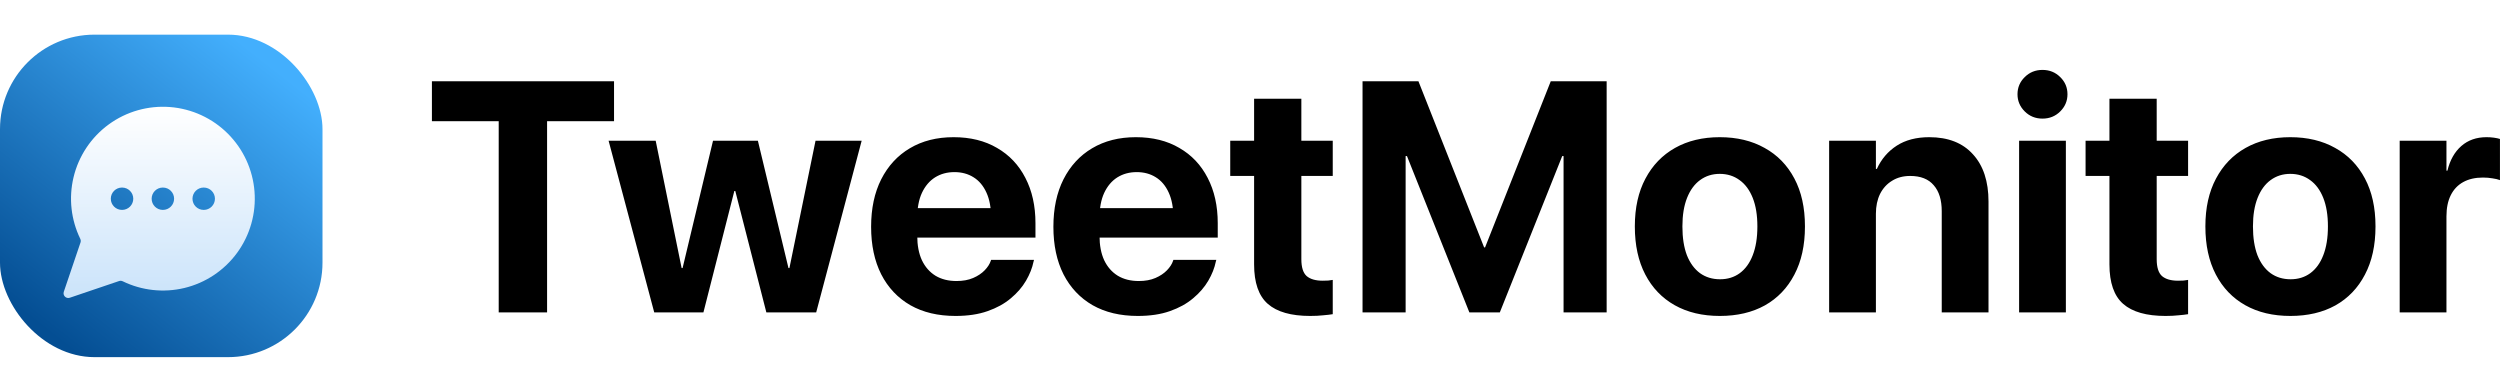 <svg width="7938" height="1243" viewBox="0 0 7938 1243" fill="none" xmlns="http://www.w3.org/2000/svg">
<rect y="110" width="1024" height="1024" rx="300" fill="url(#paint0_linear_113_20)"/>
<g filter="url(#filter0_d_113_20)">
<g filter="url(#filter1_d_113_20)">
<path fill-rule="evenodd" clip-rule="evenodd" d="M384.772 884.172C381.122 882.398 376.922 882.071 373.079 883.373L216.61 936.414C204.837 940.405 193.597 929.165 197.588 917.392L250.628 760.923C251.931 757.08 251.604 752.88 249.83 749.23C220.428 688.707 212.823 619.808 228.426 554.222C244.52 486.575 284.246 426.9 340.445 385.952C396.644 345.003 465.621 325.473 534.946 330.881C604.27 336.29 669.384 366.28 718.553 415.449C767.722 464.618 797.712 529.731 803.121 599.056C808.529 668.381 788.999 737.357 748.05 793.557C707.101 849.756 647.427 889.482 579.78 905.576C514.193 921.179 445.295 913.574 384.772 884.172ZM382.333 586.5C362.727 586.5 346.833 602.394 346.833 622C346.833 641.606 362.727 657.5 382.333 657.5H382.657C402.264 657.5 418.157 641.606 418.157 622C418.157 602.394 402.264 586.5 382.657 586.5H382.333ZM512 586.5C492.394 586.5 476.5 602.394 476.5 622C476.5 641.606 492.394 657.5 512 657.5H512.324C531.93 657.5 547.824 641.606 547.824 622C547.824 602.394 531.93 586.5 512.324 586.5H512ZM606.167 622C606.167 602.394 622.061 586.5 641.667 586.5H641.991C661.597 586.5 677.491 602.394 677.491 622C677.491 641.606 661.597 657.5 641.991 657.5H641.667C622.061 657.5 606.167 641.606 606.167 622Z" fill="url(#paint1_linear_113_20)"/>
</g>
</g>
<path d="M1583.5 992V384.741H1371.41V258.101H1949.68V384.741H1737.09V992H1583.5ZM2077.34 992L1932.39 446.789H2081.92L2164.31 851.12H2167.36L2263.99 446.789H2406.4L2503.54 851.12H2506.59L2589.49 446.789H2735.97L2591.53 992H2433.35L2334.69 606.487H2331.64L2233.48 992H2077.34ZM3034 1003.19C2978.4 1003.19 2930.59 991.83 2890.58 969.113C2850.57 946.057 2819.71 913.338 2798.01 870.955C2776.65 828.572 2765.97 778.391 2765.97 720.412V719.903C2765.97 661.923 2776.65 611.742 2798.01 569.36C2819.71 526.638 2850.06 493.749 2889.05 470.693C2928.38 447.297 2974.67 435.6 3027.9 435.6C3081.13 435.6 3127.07 446.958 3165.73 469.676C3204.72 492.054 3234.73 523.756 3255.75 564.782C3277.11 605.809 3287.79 653.786 3287.79 708.714V754.487H2838.7V660.906H3217.6L3146.91 748.384V691.422C3146.91 659.55 3141.99 632.934 3132.16 611.573C3122.33 589.873 3108.59 573.598 3090.96 562.748C3073.67 551.898 3053.5 546.473 3030.44 546.473C3007.38 546.473 2986.87 552.067 2968.9 563.257C2951.27 574.446 2937.37 590.89 2927.2 612.59C2917.36 633.951 2912.45 660.228 2912.45 691.422V748.893C2912.45 779.069 2917.36 804.838 2927.2 826.199C2937.37 847.56 2951.78 864.004 2970.43 875.532C2989.08 886.721 3011.28 892.316 3037.05 892.316C3057.4 892.316 3075.03 889.095 3089.95 882.653C3104.87 876.21 3117.07 868.073 3126.57 858.24C3136.06 848.407 3142.5 838.405 3145.89 828.233L3146.91 825.182H3283.21L3281.69 830.776C3277.62 850.781 3269.65 870.955 3257.78 891.299C3245.91 911.642 3229.81 930.291 3209.47 947.244C3189.46 964.197 3164.88 977.759 3135.72 987.931C3106.9 998.103 3072.99 1003.19 3034 1003.19ZM3612.78 1003.19C3557.17 1003.19 3509.37 991.83 3469.36 969.113C3429.35 946.057 3398.49 913.338 3376.79 870.955C3355.43 828.572 3344.75 778.391 3344.75 720.412V719.903C3344.75 661.923 3355.43 611.742 3376.79 569.36C3398.49 526.638 3428.84 493.749 3467.83 470.693C3507.16 447.297 3553.44 435.6 3606.68 435.6C3659.91 435.6 3705.85 446.958 3744.5 469.676C3783.5 492.054 3813.5 523.756 3834.53 564.782C3855.89 605.809 3866.57 653.786 3866.57 708.714V754.487H3417.48V660.906H3796.38L3725.69 748.384V691.422C3725.69 659.55 3720.77 632.934 3710.94 611.573C3701.11 589.873 3687.37 573.598 3669.74 562.748C3652.45 551.898 3632.28 546.473 3609.22 546.473C3586.16 546.473 3565.65 552.067 3547.68 563.257C3530.05 574.446 3516.15 590.89 3505.98 612.59C3496.14 633.951 3491.23 660.228 3491.23 691.422V748.893C3491.23 779.069 3496.14 804.838 3505.98 826.199C3516.15 847.56 3530.56 864.004 3549.21 875.532C3567.85 886.721 3590.06 892.316 3615.83 892.316C3636.17 892.316 3653.81 889.095 3668.72 882.653C3683.64 876.21 3695.85 868.073 3705.34 858.24C3714.84 848.407 3721.28 838.405 3724.67 828.233L3725.69 825.182H3861.99L3860.46 830.776C3856.4 850.781 3848.43 870.955 3836.56 891.299C3824.69 911.642 3808.59 930.291 3788.24 947.244C3768.24 964.197 3743.66 977.759 3714.5 987.931C3685.68 998.103 3651.77 1003.19 3612.78 1003.19ZM4160.03 1003.19C4099.67 1003.19 4054.92 990.474 4025.76 965.045C3996.6 939.615 3982.02 897.741 3982.02 839.422V558.679H3906.24V446.789H3982.02V313.538H4132.05V446.789H4231.74V558.679H4132.05V823.147C4132.05 848.577 4137.65 866.378 4148.84 876.55C4160.36 886.382 4177.32 891.299 4199.7 891.299C4206.48 891.299 4212.41 891.129 4217.5 890.79C4222.58 890.112 4227.33 889.434 4231.74 888.756V997.595C4223.6 998.951 4213.43 1000.14 4201.22 1001.15C4189.35 1002.51 4175.62 1003.19 4160.03 1003.19ZM4326.33 992V258.101H4503.83L4712.36 785.511H4715.41L4923.93 258.101H5101.43V992H4964.62V495.614H4893.42L5047.01 278.445L4762.2 992H4665.57L4380.75 278.445L4534.35 495.614H4463.15V992H4326.33ZM5461 1003.19C5405.74 1003.19 5357.93 991.83 5317.58 969.113C5277.23 946.396 5246.04 913.846 5224 871.464C5201.96 829.081 5190.94 778.391 5190.94 719.394V718.377C5190.94 659.72 5202.13 609.369 5224.51 567.325C5246.89 524.943 5278.25 492.393 5318.6 469.676C5358.95 446.958 5406.25 435.6 5460.5 435.6C5515.09 435.6 5562.55 446.958 5602.9 469.676C5643.59 492.054 5675.12 524.434 5697.5 566.817C5719.88 608.86 5731.07 659.381 5731.07 718.377V719.394C5731.07 778.73 5719.88 829.589 5697.5 871.972C5675.46 914.355 5644.27 946.905 5603.92 969.622C5563.57 992 5515.93 1003.19 5461 1003.19ZM5461.51 886.721C5485.59 886.721 5506.44 880.279 5524.07 867.395C5542.04 854.171 5555.77 835.184 5565.27 810.432C5575.1 785.342 5580.02 754.996 5580.02 719.394V718.377C5580.02 683.115 5575.1 653.108 5565.27 628.356C5555.43 603.605 5541.53 584.787 5523.56 571.903C5505.59 558.679 5484.57 552.067 5460.5 552.067C5436.76 552.067 5415.91 558.679 5397.94 571.903C5380.31 584.787 5366.58 603.605 5356.74 628.356C5346.91 653.108 5341.99 683.115 5341.99 718.377V719.394C5341.99 754.996 5346.74 785.342 5356.23 810.432C5366.07 835.184 5379.97 854.171 5397.94 867.395C5415.91 880.279 5437.1 886.721 5461.51 886.721ZM5807.86 992V446.789H5956.37V536.301H5959.43C5973.67 505.107 5994.69 480.525 6022.49 462.555C6050.29 444.585 6084.71 435.6 6125.73 435.6C6185.75 435.6 6232.03 453.74 6264.58 490.019C6297.47 525.96 6313.91 575.971 6313.91 640.054V992H6165.41V670.57C6165.41 634.968 6156.93 607.504 6139.98 588.178C6123.36 568.512 6098.44 558.679 6065.21 558.679C6043.17 558.679 6024.02 563.765 6007.74 573.937C5991.47 583.77 5978.75 597.671 5969.6 615.642C5960.78 633.612 5956.37 654.634 5956.37 678.707V992H5807.86ZM6411.06 992V446.789H6559.56V992H6411.06ZM6485.31 376.603C6462.93 376.603 6444.11 368.974 6428.86 353.716C6413.6 338.459 6405.97 320.319 6405.97 299.297C6405.97 277.936 6413.6 259.796 6428.86 244.878C6444.11 229.62 6462.93 221.991 6485.31 221.991C6507.69 221.991 6526.51 229.62 6541.76 244.878C6557.02 259.796 6564.65 277.936 6564.65 299.297C6564.65 320.319 6557.02 338.459 6541.76 353.716C6526.51 368.974 6507.69 376.603 6485.31 376.603ZM6875.91 1003.19C6815.56 1003.19 6770.8 990.474 6741.64 965.045C6712.48 939.615 6697.9 897.741 6697.9 839.422V558.679H6622.12V446.789H6697.9V313.538H6847.94V446.789H6947.62V558.679H6847.94V823.147C6847.94 848.577 6853.53 866.378 6864.72 876.55C6876.25 886.382 6893.2 891.299 6915.58 891.299C6922.36 891.299 6928.29 891.129 6933.38 890.79C6938.47 890.112 6943.21 889.434 6947.62 888.756V997.595C6939.48 998.951 6929.31 1000.14 6917.1 1001.15C6905.24 1002.51 6891.51 1003.19 6875.91 1003.19ZM7272.61 1003.19C7217.34 1003.19 7169.54 991.83 7129.19 969.113C7088.84 946.396 7057.65 913.846 7035.61 871.464C7013.57 829.081 7002.55 778.391 7002.55 719.394V718.377C7002.55 659.72 7013.74 609.369 7036.12 567.325C7058.49 524.943 7089.86 492.393 7130.21 469.676C7170.55 446.958 7217.85 435.6 7272.1 435.6C7326.69 435.6 7374.16 446.958 7414.51 469.676C7455.2 492.054 7486.73 524.434 7509.11 566.817C7531.48 608.86 7542.67 659.381 7542.67 718.377V719.394C7542.67 778.73 7531.48 829.589 7509.11 871.972C7487.07 914.355 7455.87 946.905 7415.53 969.622C7375.18 992 7327.54 1003.19 7272.61 1003.19ZM7273.12 886.721C7297.19 886.721 7318.05 880.279 7335.68 867.395C7353.65 854.171 7367.38 835.184 7376.87 810.432C7386.71 785.342 7391.62 754.996 7391.62 719.394V718.377C7391.62 683.115 7386.71 653.108 7376.87 628.356C7367.04 603.605 7353.14 584.787 7335.17 571.903C7317.2 558.679 7296.18 552.067 7272.1 552.067C7248.37 552.067 7227.52 558.679 7209.55 571.903C7191.91 584.787 7178.18 603.605 7168.35 628.356C7158.52 653.108 7153.6 683.115 7153.6 718.377V719.394C7153.6 754.996 7158.35 785.342 7167.84 810.432C7177.67 835.184 7191.58 854.171 7209.55 867.395C7227.52 880.279 7248.71 886.721 7273.12 886.721ZM7619.47 992V446.789H7767.98V541.896H7771.03C7779.17 508.329 7793.92 482.221 7815.28 463.572C7836.64 444.924 7863.26 435.6 7895.13 435.6C7903.27 435.6 7911.06 436.108 7918.52 437.126C7925.98 438.143 7932.42 439.499 7937.85 441.194V571.903C7931.75 569.529 7923.95 567.664 7914.45 566.308C7904.96 564.613 7894.79 563.765 7883.94 563.765C7859.53 563.765 7838.67 568.512 7821.38 578.006C7804.09 587.499 7790.87 601.401 7781.71 619.71C7772.56 638.02 7767.98 660.398 7767.98 686.845V992H7619.47Z" fill="black"/>
<defs>
<filter id="filter0_d_113_20" x="123" y="233" width="783" height="783" filterUnits="userSpaceOnUse" color-interpolation-filters="sRGB">
<feFlood flood-opacity="0" result="BackgroundImageFix"/>
<feColorMatrix in="SourceAlpha" type="matrix" values="0 0 0 0 0 0 0 0 0 0 0 0 0 0 0 0 0 0 127 0" result="hardAlpha"/>
<feOffset dx="5" dy="5"/>
<feComposite in2="hardAlpha" operator="out"/>
<feColorMatrix type="matrix" values="0 0 0 0 0.043 0 0 0 0 0.349 0 0 0 0 0.62 0 0 0 1 0"/>
<feBlend mode="normal" in2="BackgroundImageFix" result="effect1_dropShadow_113_20"/>
<feBlend mode="normal" in="SourceGraphic" in2="effect1_dropShadow_113_20" result="shape"/>
</filter>
<filter id="filter1_d_113_20" x="182.867" y="320.097" width="635.038" height="635.037" filterUnits="userSpaceOnUse" color-interpolation-filters="sRGB">
<feFlood flood-opacity="0" result="BackgroundImageFix"/>
<feColorMatrix in="SourceAlpha" type="matrix" values="0 0 0 0 0 0 0 0 0 0 0 0 0 0 0 0 0 0 127 0" result="hardAlpha"/>
<feOffset dy="4"/>
<feGaussianBlur stdDeviation="6.95"/>
<feComposite in2="hardAlpha" operator="out"/>
<feColorMatrix type="matrix" values="0 0 0 0 0.043 0 0 0 0 0.349 0 0 0 0 0.62 0 0 0 1 0"/>
<feBlend mode="normal" in2="BackgroundImageFix" result="effect1_dropShadow_113_20"/>
<feBlend mode="normal" in="SourceGraphic" in2="effect1_dropShadow_113_20" result="shape"/>
</filter>
<linearGradient id="paint0_linear_113_20" x1="811" y1="170.5" x2="132" y2="1036.5" gradientUnits="userSpaceOnUse">
<stop stop-color="#43AFFD"/>
<stop offset="1" stop-color="#044E93"/>
</linearGradient>
<linearGradient id="paint1_linear_113_20" x1="495.919" y1="329.997" x2="495.919" y2="946.169" gradientUnits="userSpaceOnUse">
<stop stop-color="white"/>
<stop offset="1" stop-color="#CAE3FA"/>
</linearGradient>
</defs>
</svg>